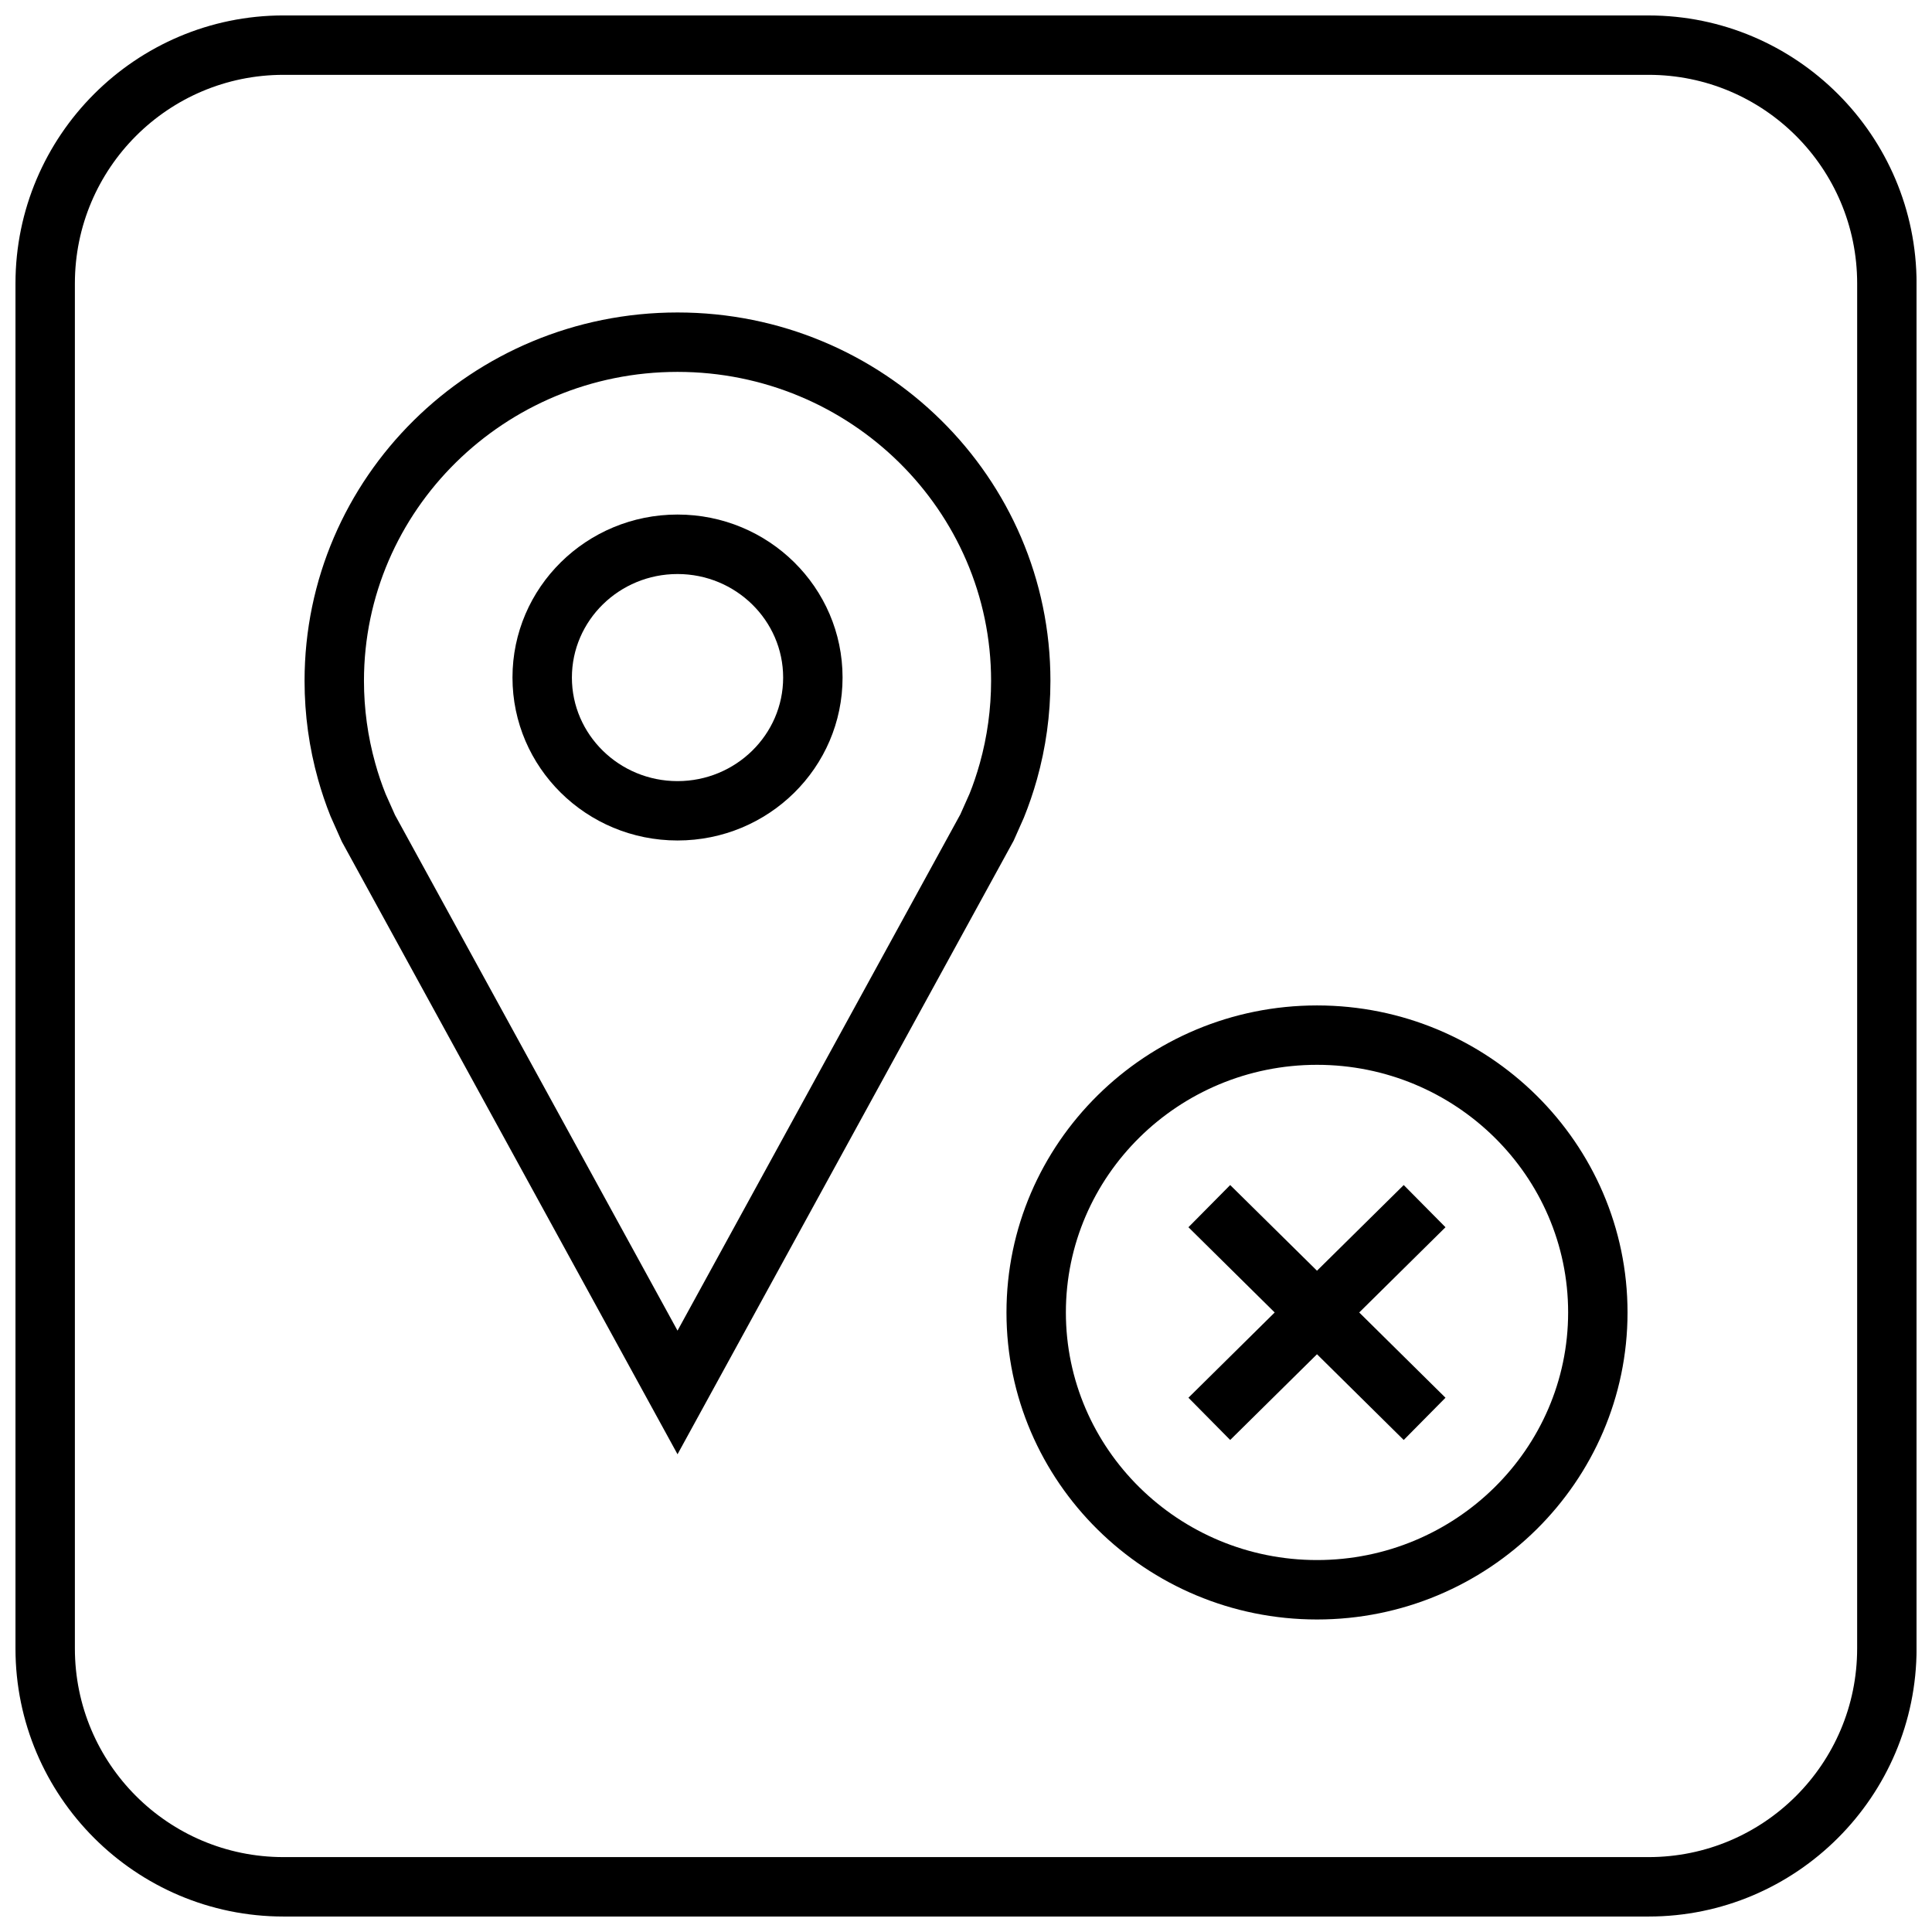 <?xml version="1.0" encoding="UTF-8"?>
<!-- Uploaded to: ICON Repo, www.svgrepo.com, Generator: ICON Repo Mixer Tools -->
<svg width="800px" height="800px" version="1.1" viewBox="144 144 512 512" xmlns="http://www.w3.org/2000/svg">
 <defs>
  <clipPath id="a">
   <path d="m148.09 148.09h503.81v503.81h-503.81z"/>
  </clipPath>
 </defs>
 <path d="m415.32 360.73c1.34-3.305 2.504-6.707 3.481-10.188 2.332-8.312 3.574-17.051 3.574-26.105 0.016-53.922-44.242-97.629-98.824-97.629-54.586 0-98.84 43.707-98.84 97.629 0 9.035 1.242 17.789 3.574 26.105 0.93 3.32 2.031 6.582 3.305 9.762l2.992 6.723 88.969 162.37 89.078-162.61zm-11.664-14.438c-0.805 2.883-1.777 5.746-2.707 8.031l-2.441 5.481-74.957 136.83-74.863-136.63-2.488-5.574c-1.055-2.629-1.984-5.367-2.754-8.156-1.984-7.086-2.992-14.438-2.992-21.852 0-45.137 37.266-81.867 83.098-81.867 45.816 0 83.098 36.73 83.098 81.887-0.004 7.398-1.008 14.75-2.992 21.852z"/>
 <path d="m323.55 280.36c-24.152 0-43.738 19.332-43.738 43.188 0 23.852 19.586 43.188 43.738 43.188s43.738-19.332 43.738-43.188c-0.004-23.855-19.59-43.188-43.738-43.188zm0 70.645c-15.43 0-27.992-12.312-27.992-27.441s12.547-27.441 27.992-27.441c15.43 0 27.992 12.312 27.992 27.441s-12.566 27.441-27.992 27.441z"/>
 <path d="m493.02 410.45c-45.375 0-82.293 36.496-82.293 81.367-0.004 44.867 36.918 81.363 82.293 81.363s82.293-36.496 82.293-81.367-36.918-81.363-82.293-81.363zm0 146.98c-36.684 0-66.551-29.441-66.551-65.621 0-36.18 29.852-65.621 66.551-65.621s66.551 29.441 66.551 65.621c-0.004 36.18-29.867 65.621-66.551 65.621z"/>
 <path d="m516 458.05-22.984 22.703-23.004-22.703-11.066 11.18 22.859 22.59-22.859 22.594 11.066 11.195 23.004-22.719 22.984 22.719 11.07-11.195-22.863-22.594 22.863-22.59z"/>
 <g clip-path="url(#a)">
  <path d="m580.87 148.09h-361.73c-39.172 0-71.039 31.867-71.039 71.039v361.75c0 39.156 31.867 71.02 71.039 71.02h361.75c39.156 0 71.02-31.863 71.02-71.035v-361.73c0-39.172-31.863-71.039-71.035-71.039zm55.293 432.77c0 30.543-24.75 55.293-55.293 55.293h-361.73c-30.547 0-55.297-24.75-55.297-55.293v-361.73c0-30.547 24.75-55.297 55.297-55.297h361.75c30.527 0 55.277 24.75 55.277 55.297z"/>
 </g>
</svg>